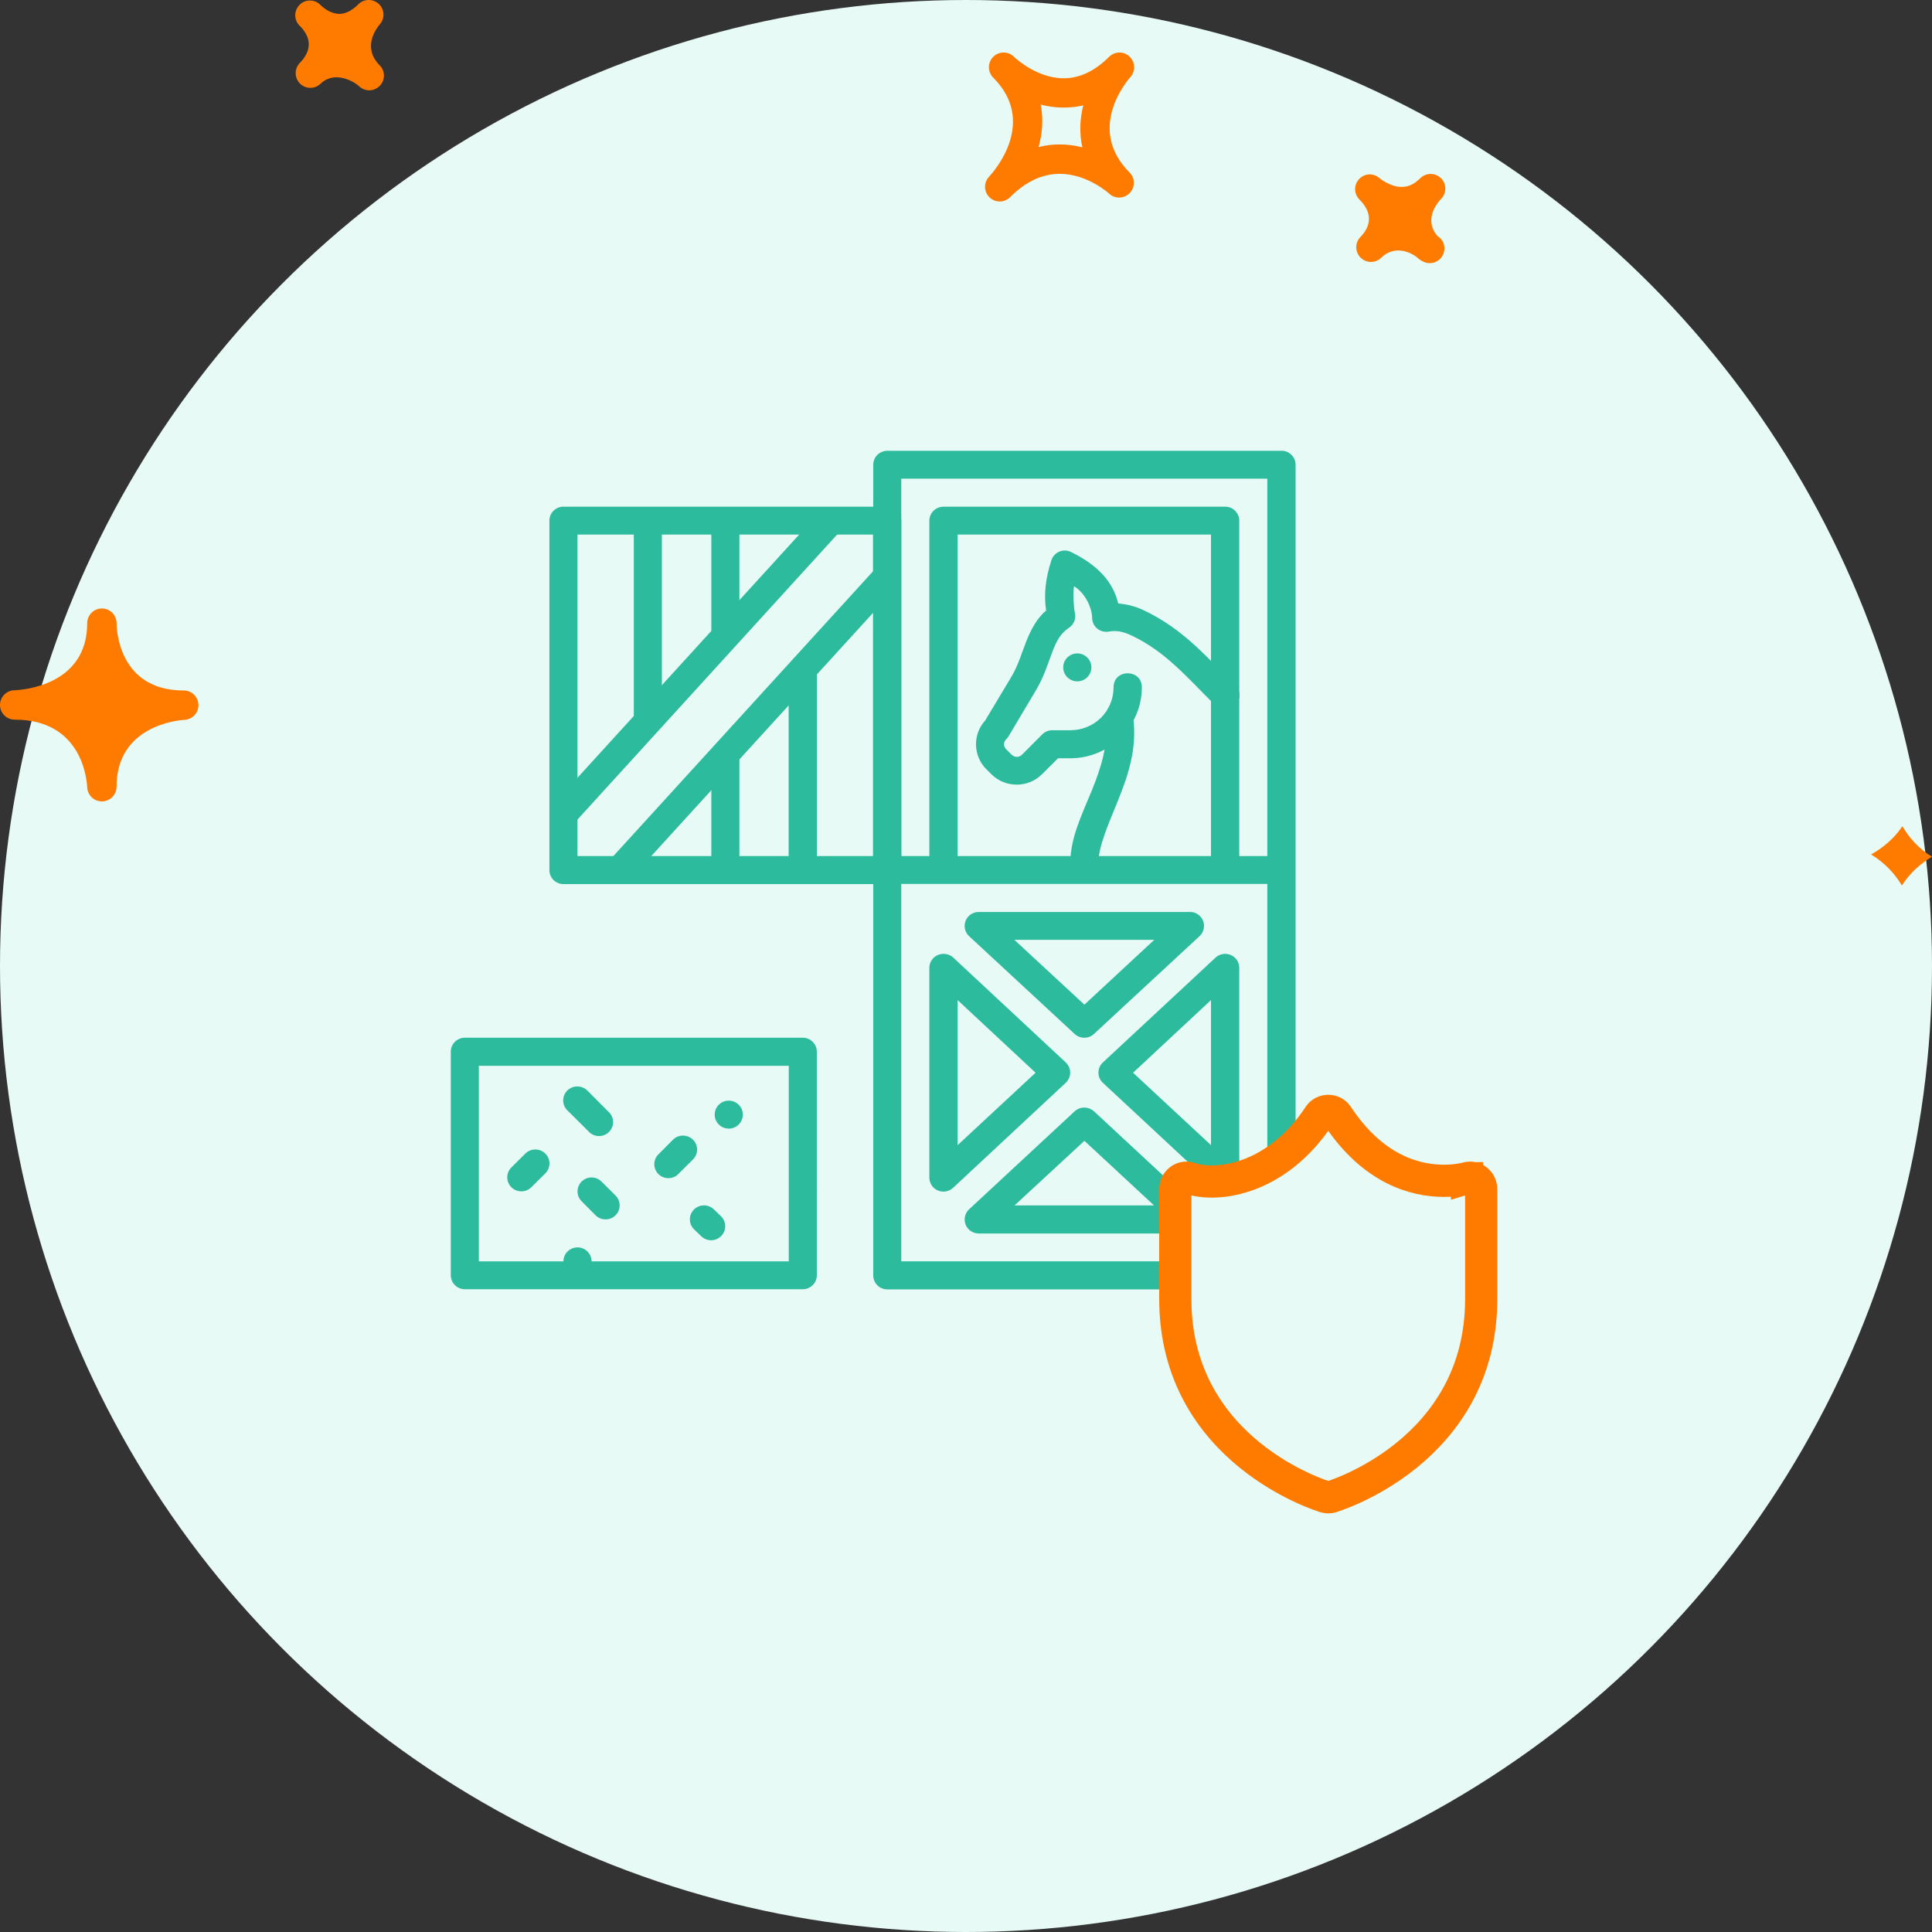 <svg xmlns="http://www.w3.org/2000/svg" width="120" height="120" viewBox="0 0 120 120">
    <rect x="0" y="0" width="120" height="120" fill="#333333" stroke="none"/>
    <g fill="none" fill-rule="evenodd">
        <g>
            <circle cx="60" cy="60" r="60" fill="#E7FAF5"/>
            <path fill="#FF7B00" fill-rule="nonzero" d="M70.155 3.511c-.356-.34-.918-.33-1.267.018-.884.884-1.831 1.333-2.822 1.333-1.71 0-3.074-1.322-3.089-1.335-.36-.358-.934-.35-1.286.003-.357.357-.357.935 0 1.292l.004.005c2.75 2.756.052 5.81-.264 6.15-.342.363-.328.934.029 1.28.178.172.406.258.633.258.235 0 .468-.09.646-.268.962-.963 1.999-1.45 3.083-1.45 1.717 0 3.056 1.218 3.071 1.231.36.337.93.32 1.276-.038.345-.358.342-.923-.01-1.276-2.67-2.678-.228-5.606.056-5.932.326-.37.301-.934-.06-1.27zM67.227 9.15c-.435-.11-.908-.178-1.408-.178-.45 0-.884.052-1.31.16.226-.823.313-1.72.13-2.637.806.22 1.768.259 2.645.05-.203.81-.26 1.698-.057 2.605zm22.276 3.21c-.192.2-1.111 1.249-.225 2.294.264.161.438.45.438.78 0 .503-.41.912-.912.912-.185 0-.36-.056-.507-.152-.063-.032-.124-.071-.18-.119l-.005.003-.053-.055c-.174-.17-1.304-.951-2.274-.011-.353.347-.927.345-1.278-.012-.342-.342-.357-.889-.04-1.247l-.002-.002c.003 0 .028-.025.043-.039.418-.43.956-1.294-.071-2.32-.35-.35-.357-.913-.018-1.273.338-.362.901-.383 1.272-.051 0 0 .637.543 1.373.543.409 0 .787-.175 1.15-.54.354-.352.93-.358 1.29 0 .355.354.355.931-.001 1.288zM18.58 3.955l-.004-.003.054-.054c.51-.522.916-1.337.015-2.269l-.04-.038c-.01-.015-.021-.025-.028-.03-.335-.366-.316-.931.043-1.273.349-.347.923-.34 1.276.01.007.011.018.02.028.03 0 .002.004.006.007.008.092.087.566.525 1.154.525.385 0 .78-.201 1.176-.598.349-.347.908-.351 1.271-.016.357.338.382.902.053 1.271-.192.223-1.115 1.413-.01 2.53h.003v.002c.357.357.357.934 0 1.291-.178.179-.409.268-.645.268-.232 0-.464-.087-.642-.264-.292-.274-1.507-.99-2.384-.142-.364.347-.93.336-1.28-.017-.332-.34-.351-.872-.047-1.23zM5.415 48.901c.022.49.424.876.912.876h.018c.498-.01.894-.414.894-.91 0-3.79 3.795-4.13 4.23-4.156.492-.03.873-.446.855-.94-.014-.492-.417-.884-.908-.884-4.025 0-4.173-3.757-4.175-4.184v-.001c-.004-.502-.41-.908-.912-.908-.496 0-.902.398-.913.891V38.704c0 3.902-4.069 4.152-4.532 4.17-.499.017-.89.43-.884.929.011.497.414.896.912.896 4.21.002 4.484 3.772 4.503 4.202zm112.747 2.417c.424.726 1.02 1.4 1.838 1.894-.708.426-1.376 1.01-1.87 1.788-.442-.733-1.066-1.417-1.914-1.927.738-.415 1.429-.987 1.946-1.755z"/>
            <g>
                <g fill="#2CBB9C" fill-rule="nonzero">
                    <path d="M38.092 6.193c-.363.02-.676.258-.787.602-.351 1.088-.485 2.079-.329 3.129-.57.46-.974 1.257-1.22 1.882-.31.788-.518 1.529-.93 2.218l-1.69 2.82.128-.167c-.857.848-.857 2.252 0 3.101l.323.32c.856.849 2.267.849 3.124 0l1.007-1h.761c2.444 0 4.442-1.985 4.442-4.408 0-1.162-1.756-1.162-1.756 0 0 1.483-1.185 2.666-2.686 2.666h-1.123c-.232 0-.455.092-.619.256l-1.252 1.256c-.193.191-.466.191-.659 0l-.322-.32c-.193-.191-.193-.45 0-.64.053-.053.103-.115.142-.18l1.678-2.82c.552-.922.795-1.801 1.059-2.473.264-.673.503-1.104 1.02-1.449.297-.2.44-.561.361-.91-.066-.276-.14-1.234-.053-1.662.695.42 1.122 1.34 1.124 1.996.02.522.5.907 1.02.82.502-.083.878-.02 1.484.269 2.078 1.003 3.358 2.54 5.138 4.306.826.82 2.066-.41 1.24-1.23-1.713-1.7-3.153-3.456-5.616-4.64-.685-.331-1.209-.411-1.648-.454-.304-1.279-1.185-2.341-2.936-3.198-.132-.066-.279-.096-.426-.09h.001zM48.134 31.247c.47.019.841.404.839.871V45.14c-.003.344-.21.655-.53.791-.318.136-.688.072-.942-.163l-6.997-6.511c-.177-.164-.278-.394-.278-.634 0-.241.1-.47.278-.635l6.997-6.51c.171-.158.4-.241.633-.23v-.001zm-.917 2.87l-4.841 4.512 4.841 4.498v-9.01zM45.99 28.645c.344.031.637.26.748.584.112.324.021.682-.231.916l-6.558 6.075c-.337.315-.864.315-1.201 0l-6.558-6.075c-.262-.245-.346-.624-.212-.955.134-.332.459-.548.818-.545H45.99zm-2.297 1.73h-8.689l4.35 4.025 4.339-4.025zM39.394 40.795c.206.01.403.091.555.23l6.558 6.089c.26.243.344.619.214.948-.13.33-.45.548-.807.551H32.797c-.36.003-.684-.213-.818-.544-.134-.332-.05-.71.211-.955l6.558-6.088c.175-.161.408-.245.646-.231zm-.04 2.063l-4.338 4.012h8.663l-4.325-4.012z" transform="translate(28, 28) translate(0, 0) translate(0, 0)"/>
                    <path d="M51.684 0c.445.045.785.416.787.86v50.355c.001.23-.09.453-.256.617-.164.163-.388.255-.621.254h-24.49c-.481-.005-.868-.394-.866-.871V.86c.005-.473.39-.854.865-.86h24.581zm-.968 1.731H27.98v48.612h22.735V1.731z" transform="translate(28, 28) translate(0, 0) translate(0, 0)"/>
                    <path d="M48.185 3.474c.445.044.785.415.788.859v21.71h-1.756V5.204H31.48v20.84h-1.756V4.332c.005-.477.397-.86.878-.859h17.493c.03-.002.06-.002.09 0z" transform="translate(28, 28) translate(0, 0) translate(0, 0)"/>
                    <path d="M51.594 25.172L51.594 26.902 27.103 26.902 27.103 25.172zM30.628 31.247c.215.003.422.085.58.23l6.985 6.51c.177.165.278.395.278.635s-.101.47-.278.635l-6.984 6.51c-.253.245-.629.314-.953.177-.325-.137-.534-.455-.532-.805V32.12c-.001-.237.095-.463.265-.627.17-.165.401-.253.639-.245zm.852 2.87v9.01l4.841-4.498-4.841-4.511zM.878 36.454c-.233-.001-.457.09-.622.254-.165.163-.257.386-.256.617v13.893c.005.477.397.86.878.859h20.979c.48.001.872-.382.878-.86V37.326c0-.231-.092-.454-.257-.617-.164-.164-.388-.255-.621-.254H.877zm.865 1.743h19.249v12.15H1.742v-12.15z" transform="translate(28, 28) translate(0, 0) translate(0, 0)"/>
                    <path d="M6.995 50.346c0 .48.391.869.874.869s.875-.39.875-.869-.392-.868-.875-.868-.874.39-.874.868zM15.77 46.87c.225.01.437.107.593.269l.425.41c.343.34.343.89 0 1.23-.342.34-.897.34-1.239 0l-.426-.41c-.267-.25-.35-.638-.205-.974.145-.335.484-.545.851-.525zM8.862 45.14c.192.027.37.118.504.256l.865.859c.221.22.308.54.227.84-.081.3-.318.535-.62.615-.302.08-.625-.005-.846-.225l-.853-.858c-.273-.26-.346-.666-.182-1.004.165-.339.53-.534.905-.483zM5.247 43.397c.36-.003.684.213.818.544.134.331.05.71-.21.955l-.853.846c-.342.34-.897.34-1.24 0-.341-.34-.341-.89 0-1.23l.853-.846c.165-.172.393-.27.632-.27zM7.971 39.488c.197.025.379.115.517.256l1.29 1.295c.25.213.357.547.279.864-.079.317-.33.564-.65.638-.32.075-.655-.035-.868-.285l-1.29-1.281c-.274-.26-.347-.666-.183-1.004.165-.339.53-.533.905-.483zM14.517 42.538c.337.036.624.262.734.58.11.319.026.672-.218.907l-.852.846c-.212.249-.547.36-.868.285-.32-.075-.57-.322-.65-.639-.078-.317.03-.65.279-.864l.852-.859c.188-.191.455-.286.723-.256zM17.265 42.1c-.483 0-.874-.389-.874-.868 0-.48.391-.869.874-.869s.874.39.874.869-.391.868-.874.868zM41.462 15.78c-.246.014-.475.13-.63.32-.154.191-.221.437-.184.68.21 1.454-.25 2.878-.839 4.331-.59 1.453-1.33 2.904-1.33 4.499-.027.326.133.64.414.812.28.172.635.172.916 0s.441-.486.413-.812c0-1.01.586-2.33 1.201-3.845.615-1.516 1.237-3.272.955-5.23-.058-.451-.458-.781-.916-.756z" transform="translate(28, 28) translate(0, 0) translate(0, 0)"/>
                    <path d="M39.786 13.453c0 .23-.092.45-.256.614-.164.162-.386.254-.618.254-.232 0-.455-.092-.619-.254-.164-.163-.256-.384-.256-.614 0-.48.392-.868.875-.868s.874.388.874.868z" transform="translate(28, 28) translate(0, 0) translate(0, 0) translate(38.912, 13.453) scale(-1, 1) translate(-38.912, -13.453)"/>
                    <path d="M6.913 3.472c-.45.045-.792.423-.788.872v21.698c-.001.477.385.866.865.871h20.114c.233.001.457-.09.622-.254.165-.164.257-.386.256-.617V4.344c0-.232-.091-.454-.256-.617-.165-.164-.389-.255-.622-.255H6.913zm.955 1.73h18.358V25.17H7.868V5.203z" transform="translate(28, 28) translate(0, 0) translate(0, 0)"/>
                    <path d="M22.96 3.754L6.345 21.979 7.649 23.145 24.251 4.921zM26.459 7.228L9.843 25.452 11.134 26.618 27.75 8.394z" transform="translate(28, 28) translate(0, 0) translate(0, 0)"/>
                    <path d="M16.182 4.344L16.182 11.713 17.925 11.713 17.925 4.344zM16.182 18.66L16.182 26.042 17.925 26.042 17.925 18.66zM11.367 4.344L11.367 16.929 13.11 16.929 13.11 4.344zM20.985 13.456L20.985 26.042 22.741 26.042 22.741 13.456z" transform="translate(28, 28) translate(0, 0) translate(0, 0)"/>
                </g>
                <path fill="#E7FAF5" stroke="#FF7B00" stroke-width="2" d="M63.121 45.176c-.006 0-.564.167-1.419.167-1.81 0-4.43-.702-6.638-4.051-.257-.39-.87-.39-1.128 0-2.666 4.043-6.424 4.467-8.054 3.884-.436-.136-.882.208-.882.694v6.81c0 9.506 9.226 12.267 9.32 12.295.058.017.12.025.18.025s.121-.008.18-.025c.094-.028 9.32-2.789 9.32-12.295v-6.81c0-.472-.432-.828-.879-.694z" transform="translate(28, 28)"/>
            </g>
        </g>
    </g>
</svg>
